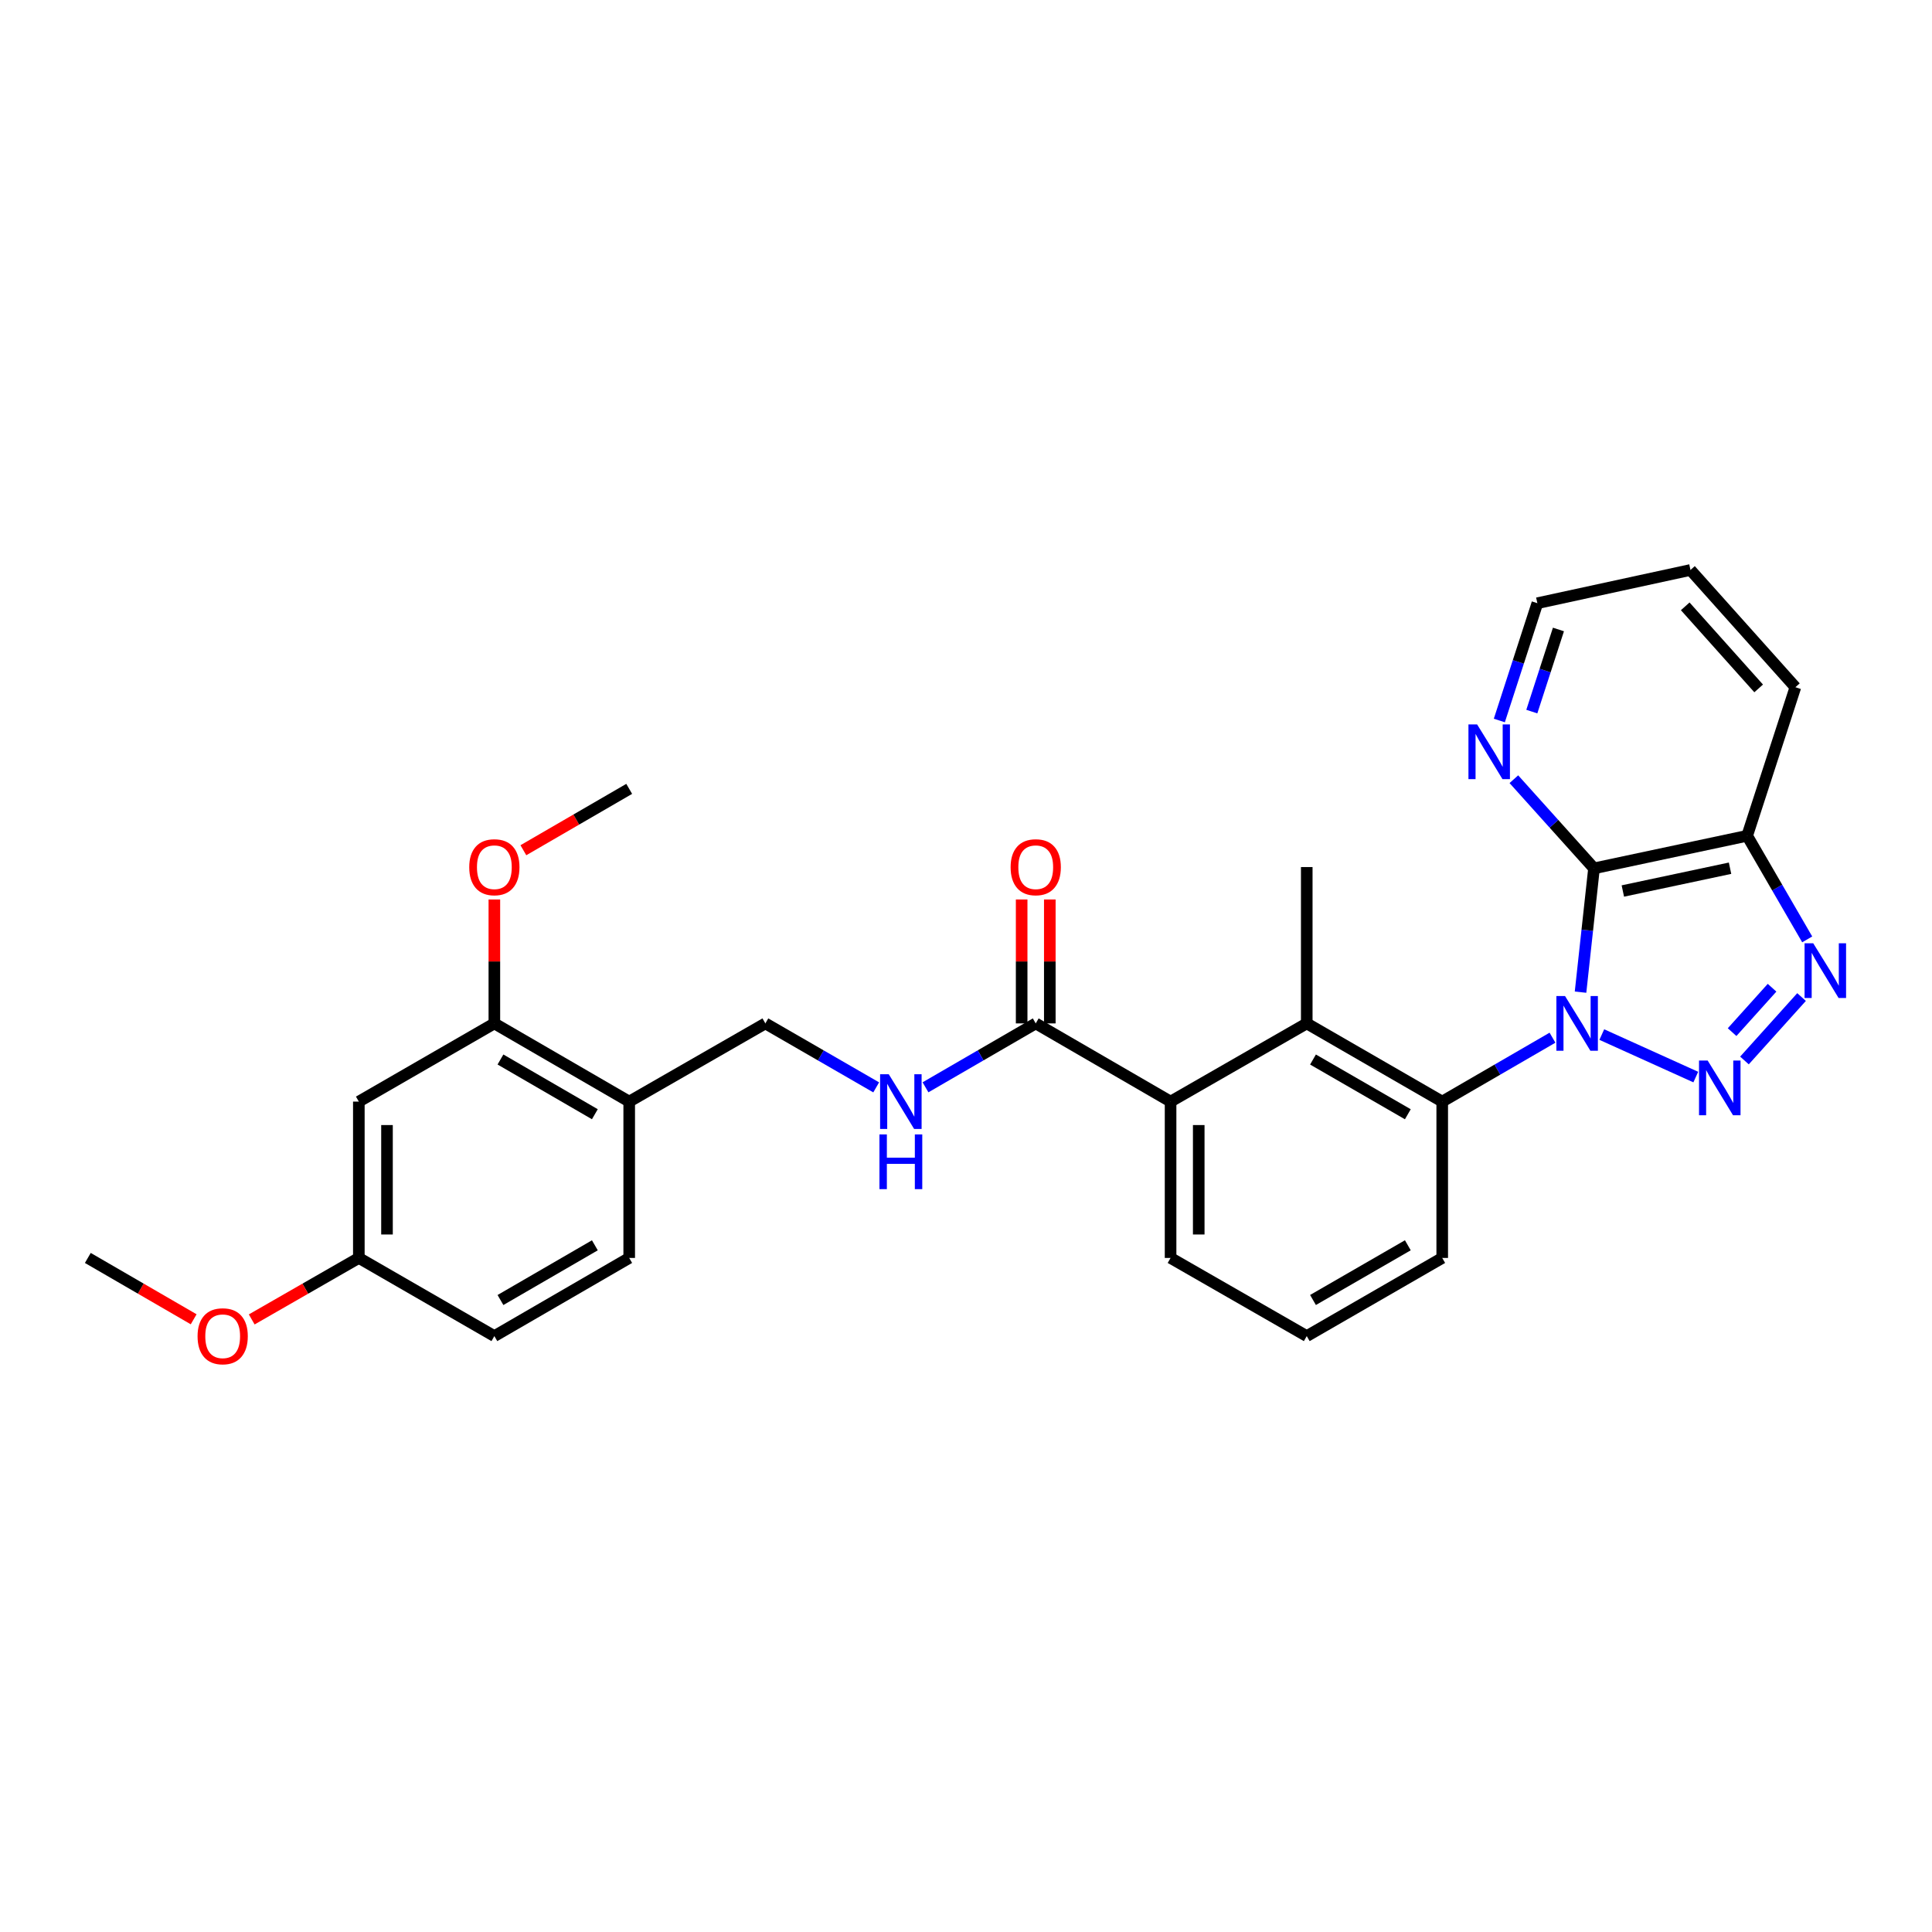 <?xml version='1.0' encoding='iso-8859-1'?>
<svg version='1.1' baseProfile='full'
              xmlns='http://www.w3.org/2000/svg'
                      xmlns:rdkit='http://www.rdkit.org/xml'
                      xmlns:xlink='http://www.w3.org/1999/xlink'
                  xml:space='preserve'
width='1000px' height='1000px' viewBox='0 0 1000 1000'>
<!-- END OF HEADER -->
<rect style='opacity:1.0;fill:#FFFFFF;stroke:none' width='1000' height='1000' x='0' y='0'> </rect>
<path class='bond-0' d='M 829.088,535.489 L 877.735,557.489' style='fill:none;fill-rule:evenodd;stroke:#0000FF;stroke-width:6px;stroke-linecap:butt;stroke-linejoin:miter;stroke-opacity:1' />
<path class='bond-1' d='M 818.083,513.538 L 821.571,481.499' style='fill:none;fill-rule:evenodd;stroke:#0000FF;stroke-width:6px;stroke-linecap:butt;stroke-linejoin:miter;stroke-opacity:1' />
<path class='bond-1' d='M 821.571,481.499 L 825.058,449.46' style='fill:none;fill-rule:evenodd;stroke:#000000;stroke-width:6px;stroke-linecap:butt;stroke-linejoin:miter;stroke-opacity:1' />
<path class='bond-3' d='M 803.565,537.11 L 775.029,553.649' style='fill:none;fill-rule:evenodd;stroke:#0000FF;stroke-width:6px;stroke-linecap:butt;stroke-linejoin:miter;stroke-opacity:1' />
<path class='bond-3' d='M 775.029,553.649 L 746.494,570.188' style='fill:none;fill-rule:evenodd;stroke:#000000;stroke-width:6px;stroke-linecap:butt;stroke-linejoin:miter;stroke-opacity:1' />
<path class='bond-2' d='M 902.932,548.902 L 932.479,516.071' style='fill:none;fill-rule:evenodd;stroke:#0000FF;stroke-width:6px;stroke-linecap:butt;stroke-linejoin:miter;stroke-opacity:1' />
<path class='bond-2' d='M 896.532,534.229 L 917.215,511.247' style='fill:none;fill-rule:evenodd;stroke:#0000FF;stroke-width:6px;stroke-linecap:butt;stroke-linejoin:miter;stroke-opacity:1' />
<path class='bond-4' d='M 825.058,449.46 L 904.327,432.603' style='fill:none;fill-rule:evenodd;stroke:#000000;stroke-width:6px;stroke-linecap:butt;stroke-linejoin:miter;stroke-opacity:1' />
<path class='bond-4' d='M 839.98,461.185 L 895.468,449.386' style='fill:none;fill-rule:evenodd;stroke:#000000;stroke-width:6px;stroke-linecap:butt;stroke-linejoin:miter;stroke-opacity:1' />
<path class='bond-8' d='M 825.058,449.46 L 804.317,426.387' style='fill:none;fill-rule:evenodd;stroke:#000000;stroke-width:6px;stroke-linecap:butt;stroke-linejoin:miter;stroke-opacity:1' />
<path class='bond-8' d='M 804.317,426.387 L 783.575,403.315' style='fill:none;fill-rule:evenodd;stroke:#0000FF;stroke-width:6px;stroke-linecap:butt;stroke-linejoin:miter;stroke-opacity:1' />
<path class='bond-29' d='M 935.406,486.223 L 919.867,459.413' style='fill:none;fill-rule:evenodd;stroke:#0000FF;stroke-width:6px;stroke-linecap:butt;stroke-linejoin:miter;stroke-opacity:1' />
<path class='bond-29' d='M 919.867,459.413 L 904.327,432.603' style='fill:none;fill-rule:evenodd;stroke:#000000;stroke-width:6px;stroke-linecap:butt;stroke-linejoin:miter;stroke-opacity:1' />
<path class='bond-5' d='M 746.494,570.188 L 676.374,529.716' style='fill:none;fill-rule:evenodd;stroke:#000000;stroke-width:6px;stroke-linecap:butt;stroke-linejoin:miter;stroke-opacity:1' />
<path class='bond-5' d='M 728.691,576.739 L 679.607,548.408' style='fill:none;fill-rule:evenodd;stroke:#000000;stroke-width:6px;stroke-linecap:butt;stroke-linejoin:miter;stroke-opacity:1' />
<path class='bond-19' d='M 746.494,570.188 L 746.494,651.108' style='fill:none;fill-rule:evenodd;stroke:#000000;stroke-width:6px;stroke-linecap:butt;stroke-linejoin:miter;stroke-opacity:1' />
<path class='bond-22' d='M 904.327,432.603 L 929.287,355.707' style='fill:none;fill-rule:evenodd;stroke:#000000;stroke-width:6px;stroke-linecap:butt;stroke-linejoin:miter;stroke-opacity:1' />
<path class='bond-6' d='M 676.374,529.716 L 605.889,570.188' style='fill:none;fill-rule:evenodd;stroke:#000000;stroke-width:6px;stroke-linecap:butt;stroke-linejoin:miter;stroke-opacity:1' />
<path class='bond-20' d='M 676.374,529.716 L 676.374,448.788' style='fill:none;fill-rule:evenodd;stroke:#000000;stroke-width:6px;stroke-linecap:butt;stroke-linejoin:miter;stroke-opacity:1' />
<path class='bond-7' d='M 605.889,570.188 L 536.093,529.716' style='fill:none;fill-rule:evenodd;stroke:#000000;stroke-width:6px;stroke-linecap:butt;stroke-linejoin:miter;stroke-opacity:1' />
<path class='bond-30' d='M 605.889,570.188 L 605.889,651.108' style='fill:none;fill-rule:evenodd;stroke:#000000;stroke-width:6px;stroke-linecap:butt;stroke-linejoin:miter;stroke-opacity:1' />
<path class='bond-30' d='M 620.462,582.326 L 620.462,638.97' style='fill:none;fill-rule:evenodd;stroke:#000000;stroke-width:6px;stroke-linecap:butt;stroke-linejoin:miter;stroke-opacity:1' />
<path class='bond-10' d='M 536.093,529.716 L 507.565,546.254' style='fill:none;fill-rule:evenodd;stroke:#000000;stroke-width:6px;stroke-linecap:butt;stroke-linejoin:miter;stroke-opacity:1' />
<path class='bond-10' d='M 507.565,546.254 L 479.038,562.792' style='fill:none;fill-rule:evenodd;stroke:#0000FF;stroke-width:6px;stroke-linecap:butt;stroke-linejoin:miter;stroke-opacity:1' />
<path class='bond-14' d='M 543.379,529.716 L 543.379,497.643' style='fill:none;fill-rule:evenodd;stroke:#000000;stroke-width:6px;stroke-linecap:butt;stroke-linejoin:miter;stroke-opacity:1' />
<path class='bond-14' d='M 543.379,497.643 L 543.379,465.571' style='fill:none;fill-rule:evenodd;stroke:#FF0000;stroke-width:6px;stroke-linecap:butt;stroke-linejoin:miter;stroke-opacity:1' />
<path class='bond-14' d='M 528.807,529.716 L 528.807,497.643' style='fill:none;fill-rule:evenodd;stroke:#000000;stroke-width:6px;stroke-linecap:butt;stroke-linejoin:miter;stroke-opacity:1' />
<path class='bond-14' d='M 528.807,497.643 L 528.807,465.571' style='fill:none;fill-rule:evenodd;stroke:#FF0000;stroke-width:6px;stroke-linecap:butt;stroke-linejoin:miter;stroke-opacity:1' />
<path class='bond-25' d='M 776.052,372.93 L 785.893,342.573' style='fill:none;fill-rule:evenodd;stroke:#0000FF;stroke-width:6px;stroke-linecap:butt;stroke-linejoin:miter;stroke-opacity:1' />
<path class='bond-25' d='M 785.893,342.573 L 795.734,312.215' style='fill:none;fill-rule:evenodd;stroke:#000000;stroke-width:6px;stroke-linecap:butt;stroke-linejoin:miter;stroke-opacity:1' />
<path class='bond-25' d='M 792.867,368.317 L 799.756,347.067' style='fill:none;fill-rule:evenodd;stroke:#0000FF;stroke-width:6px;stroke-linecap:butt;stroke-linejoin:miter;stroke-opacity:1' />
<path class='bond-25' d='M 799.756,347.067 L 806.645,325.816' style='fill:none;fill-rule:evenodd;stroke:#000000;stroke-width:6px;stroke-linecap:butt;stroke-linejoin:miter;stroke-opacity:1' />
<path class='bond-9' d='M 325.676,570.188 L 396.152,529.716' style='fill:none;fill-rule:evenodd;stroke:#000000;stroke-width:6px;stroke-linecap:butt;stroke-linejoin:miter;stroke-opacity:1' />
<path class='bond-11' d='M 325.676,570.188 L 255.88,529.716' style='fill:none;fill-rule:evenodd;stroke:#000000;stroke-width:6px;stroke-linecap:butt;stroke-linejoin:miter;stroke-opacity:1' />
<path class='bond-11' d='M 307.896,576.724 L 259.039,548.394' style='fill:none;fill-rule:evenodd;stroke:#000000;stroke-width:6px;stroke-linecap:butt;stroke-linejoin:miter;stroke-opacity:1' />
<path class='bond-15' d='M 325.676,570.188 L 325.676,651.108' style='fill:none;fill-rule:evenodd;stroke:#000000;stroke-width:6px;stroke-linecap:butt;stroke-linejoin:miter;stroke-opacity:1' />
<path class='bond-13' d='M 453.516,562.822 L 424.834,546.269' style='fill:none;fill-rule:evenodd;stroke:#0000FF;stroke-width:6px;stroke-linecap:butt;stroke-linejoin:miter;stroke-opacity:1' />
<path class='bond-13' d='M 424.834,546.269 L 396.152,529.716' style='fill:none;fill-rule:evenodd;stroke:#000000;stroke-width:6px;stroke-linecap:butt;stroke-linejoin:miter;stroke-opacity:1' />
<path class='bond-12' d='M 255.88,529.716 L 185.735,570.188' style='fill:none;fill-rule:evenodd;stroke:#000000;stroke-width:6px;stroke-linecap:butt;stroke-linejoin:miter;stroke-opacity:1' />
<path class='bond-18' d='M 255.88,529.716 L 255.88,497.643' style='fill:none;fill-rule:evenodd;stroke:#000000;stroke-width:6px;stroke-linecap:butt;stroke-linejoin:miter;stroke-opacity:1' />
<path class='bond-18' d='M 255.88,497.643 L 255.88,465.571' style='fill:none;fill-rule:evenodd;stroke:#FF0000;stroke-width:6px;stroke-linecap:butt;stroke-linejoin:miter;stroke-opacity:1' />
<path class='bond-32' d='M 185.735,570.188 L 185.735,651.108' style='fill:none;fill-rule:evenodd;stroke:#000000;stroke-width:6px;stroke-linecap:butt;stroke-linejoin:miter;stroke-opacity:1' />
<path class='bond-32' d='M 200.308,582.326 L 200.308,638.97' style='fill:none;fill-rule:evenodd;stroke:#000000;stroke-width:6px;stroke-linecap:butt;stroke-linejoin:miter;stroke-opacity:1' />
<path class='bond-17' d='M 325.676,651.108 L 255.88,691.565' style='fill:none;fill-rule:evenodd;stroke:#000000;stroke-width:6px;stroke-linecap:butt;stroke-linejoin:miter;stroke-opacity:1' />
<path class='bond-17' d='M 307.898,644.569 L 259.041,672.888' style='fill:none;fill-rule:evenodd;stroke:#000000;stroke-width:6px;stroke-linecap:butt;stroke-linejoin:miter;stroke-opacity:1' />
<path class='bond-16' d='M 185.735,651.108 L 255.88,691.565' style='fill:none;fill-rule:evenodd;stroke:#000000;stroke-width:6px;stroke-linecap:butt;stroke-linejoin:miter;stroke-opacity:1' />
<path class='bond-23' d='M 185.735,651.108 L 158.013,667.022' style='fill:none;fill-rule:evenodd;stroke:#000000;stroke-width:6px;stroke-linecap:butt;stroke-linejoin:miter;stroke-opacity:1' />
<path class='bond-23' d='M 158.013,667.022 L 130.29,682.936' style='fill:none;fill-rule:evenodd;stroke:#FF0000;stroke-width:6px;stroke-linecap:butt;stroke-linejoin:miter;stroke-opacity:1' />
<path class='bond-26' d='M 270.897,440.08 L 298.286,424.197' style='fill:none;fill-rule:evenodd;stroke:#FF0000;stroke-width:6px;stroke-linecap:butt;stroke-linejoin:miter;stroke-opacity:1' />
<path class='bond-26' d='M 298.286,424.197 L 325.676,408.315' style='fill:none;fill-rule:evenodd;stroke:#000000;stroke-width:6px;stroke-linecap:butt;stroke-linejoin:miter;stroke-opacity:1' />
<path class='bond-24' d='M 746.494,651.108 L 676.374,691.565' style='fill:none;fill-rule:evenodd;stroke:#000000;stroke-width:6px;stroke-linecap:butt;stroke-linejoin:miter;stroke-opacity:1' />
<path class='bond-24' d='M 728.693,644.554 L 679.609,672.873' style='fill:none;fill-rule:evenodd;stroke:#000000;stroke-width:6px;stroke-linecap:butt;stroke-linejoin:miter;stroke-opacity:1' />
<path class='bond-21' d='M 605.889,651.108 L 676.374,691.565' style='fill:none;fill-rule:evenodd;stroke:#000000;stroke-width:6px;stroke-linecap:butt;stroke-linejoin:miter;stroke-opacity:1' />
<path class='bond-31' d='M 929.287,355.707 L 874.987,295.019' style='fill:none;fill-rule:evenodd;stroke:#000000;stroke-width:6px;stroke-linecap:butt;stroke-linejoin:miter;stroke-opacity:1' />
<path class='bond-31' d='M 910.282,356.321 L 872.271,313.839' style='fill:none;fill-rule:evenodd;stroke:#000000;stroke-width:6px;stroke-linecap:butt;stroke-linejoin:miter;stroke-opacity:1' />
<path class='bond-27' d='M 100.242,682.861 L 72.848,666.985' style='fill:none;fill-rule:evenodd;stroke:#FF0000;stroke-width:6px;stroke-linecap:butt;stroke-linejoin:miter;stroke-opacity:1' />
<path class='bond-27' d='M 72.848,666.985 L 45.455,651.108' style='fill:none;fill-rule:evenodd;stroke:#000000;stroke-width:6px;stroke-linecap:butt;stroke-linejoin:miter;stroke-opacity:1' />
<path class='bond-28' d='M 795.734,312.215 L 874.987,295.019' style='fill:none;fill-rule:evenodd;stroke:#000000;stroke-width:6px;stroke-linecap:butt;stroke-linejoin:miter;stroke-opacity:1' />
<path  class='atom-0' d='M 810.062 515.556
L 819.342 530.556
Q 820.262 532.036, 821.742 534.716
Q 823.222 537.396, 823.302 537.556
L 823.302 515.556
L 827.062 515.556
L 827.062 543.876
L 823.182 543.876
L 813.222 527.476
Q 812.062 525.556, 810.822 523.356
Q 809.622 521.156, 809.262 520.476
L 809.262 543.876
L 805.582 543.876
L 805.582 515.556
L 810.062 515.556
' fill='#0000FF'/>
<path  class='atom-1' d='M 883.891 548.944
L 893.171 563.944
Q 894.091 565.424, 895.571 568.104
Q 897.051 570.784, 897.131 570.944
L 897.131 548.944
L 900.891 548.944
L 900.891 577.264
L 897.011 577.264
L 887.051 560.864
Q 885.891 558.944, 884.651 556.744
Q 883.451 554.544, 883.091 553.864
L 883.091 577.264
L 879.411 577.264
L 879.411 548.944
L 883.891 548.944
' fill='#0000FF'/>
<path  class='atom-3' d='M 938.523 488.24
L 947.803 503.24
Q 948.723 504.72, 950.203 507.4
Q 951.683 510.08, 951.763 510.24
L 951.763 488.24
L 955.523 488.24
L 955.523 516.56
L 951.643 516.56
L 941.683 500.16
Q 940.523 498.24, 939.283 496.04
Q 938.083 493.84, 937.723 493.16
L 937.723 516.56
L 934.043 516.56
L 934.043 488.24
L 938.523 488.24
' fill='#0000FF'/>
<path  class='atom-9' d='M 764.546 374.951
L 773.826 389.951
Q 774.746 391.431, 776.226 394.111
Q 777.706 396.791, 777.786 396.951
L 777.786 374.951
L 781.546 374.951
L 781.546 403.271
L 777.666 403.271
L 767.706 386.871
Q 766.546 384.951, 765.306 382.751
Q 764.106 380.551, 763.746 379.871
L 763.746 403.271
L 760.066 403.271
L 760.066 374.951
L 764.546 374.951
' fill='#0000FF'/>
<path  class='atom-11' d='M 460.021 556.028
L 469.301 571.028
Q 470.221 572.508, 471.701 575.188
Q 473.181 577.868, 473.261 578.028
L 473.261 556.028
L 477.021 556.028
L 477.021 584.348
L 473.141 584.348
L 463.181 567.948
Q 462.021 566.028, 460.781 563.828
Q 459.581 561.628, 459.221 560.948
L 459.221 584.348
L 455.541 584.348
L 455.541 556.028
L 460.021 556.028
' fill='#0000FF'/>
<path  class='atom-11' d='M 455.201 587.18
L 459.041 587.18
L 459.041 599.22
L 473.521 599.22
L 473.521 587.18
L 477.361 587.18
L 477.361 615.5
L 473.521 615.5
L 473.521 602.42
L 459.041 602.42
L 459.041 615.5
L 455.201 615.5
L 455.201 587.18
' fill='#0000FF'/>
<path  class='atom-15' d='M 523.093 448.868
Q 523.093 442.068, 526.453 438.268
Q 529.813 434.468, 536.093 434.468
Q 542.373 434.468, 545.733 438.268
Q 549.093 442.068, 549.093 448.868
Q 549.093 455.748, 545.693 459.668
Q 542.293 463.548, 536.093 463.548
Q 529.853 463.548, 526.453 459.668
Q 523.093 455.788, 523.093 448.868
M 536.093 460.348
Q 540.413 460.348, 542.733 457.468
Q 545.093 454.548, 545.093 448.868
Q 545.093 443.308, 542.733 440.508
Q 540.413 437.668, 536.093 437.668
Q 531.773 437.668, 529.413 440.468
Q 527.093 443.268, 527.093 448.868
Q 527.093 454.588, 529.413 457.468
Q 531.773 460.348, 536.093 460.348
' fill='#FF0000'/>
<path  class='atom-19' d='M 242.88 448.868
Q 242.88 442.068, 246.24 438.268
Q 249.6 434.468, 255.88 434.468
Q 262.16 434.468, 265.52 438.268
Q 268.88 442.068, 268.88 448.868
Q 268.88 455.748, 265.48 459.668
Q 262.08 463.548, 255.88 463.548
Q 249.64 463.548, 246.24 459.668
Q 242.88 455.788, 242.88 448.868
M 255.88 460.348
Q 260.2 460.348, 262.52 457.468
Q 264.88 454.548, 264.88 448.868
Q 264.88 443.308, 262.52 440.508
Q 260.2 437.668, 255.88 437.668
Q 251.56 437.668, 249.2 440.468
Q 246.88 443.268, 246.88 448.868
Q 246.88 454.588, 249.2 457.468
Q 251.56 460.348, 255.88 460.348
' fill='#FF0000'/>
<path  class='atom-24' d='M 102.259 691.645
Q 102.259 684.845, 105.619 681.045
Q 108.979 677.245, 115.259 677.245
Q 121.539 677.245, 124.899 681.045
Q 128.259 684.845, 128.259 691.645
Q 128.259 698.525, 124.859 702.445
Q 121.459 706.325, 115.259 706.325
Q 109.019 706.325, 105.619 702.445
Q 102.259 698.565, 102.259 691.645
M 115.259 703.125
Q 119.579 703.125, 121.899 700.245
Q 124.259 697.325, 124.259 691.645
Q 124.259 686.085, 121.899 683.285
Q 119.579 680.445, 115.259 680.445
Q 110.939 680.445, 108.579 683.245
Q 106.259 686.045, 106.259 691.645
Q 106.259 697.365, 108.579 700.245
Q 110.939 703.125, 115.259 703.125
' fill='#FF0000'/>
</svg>
